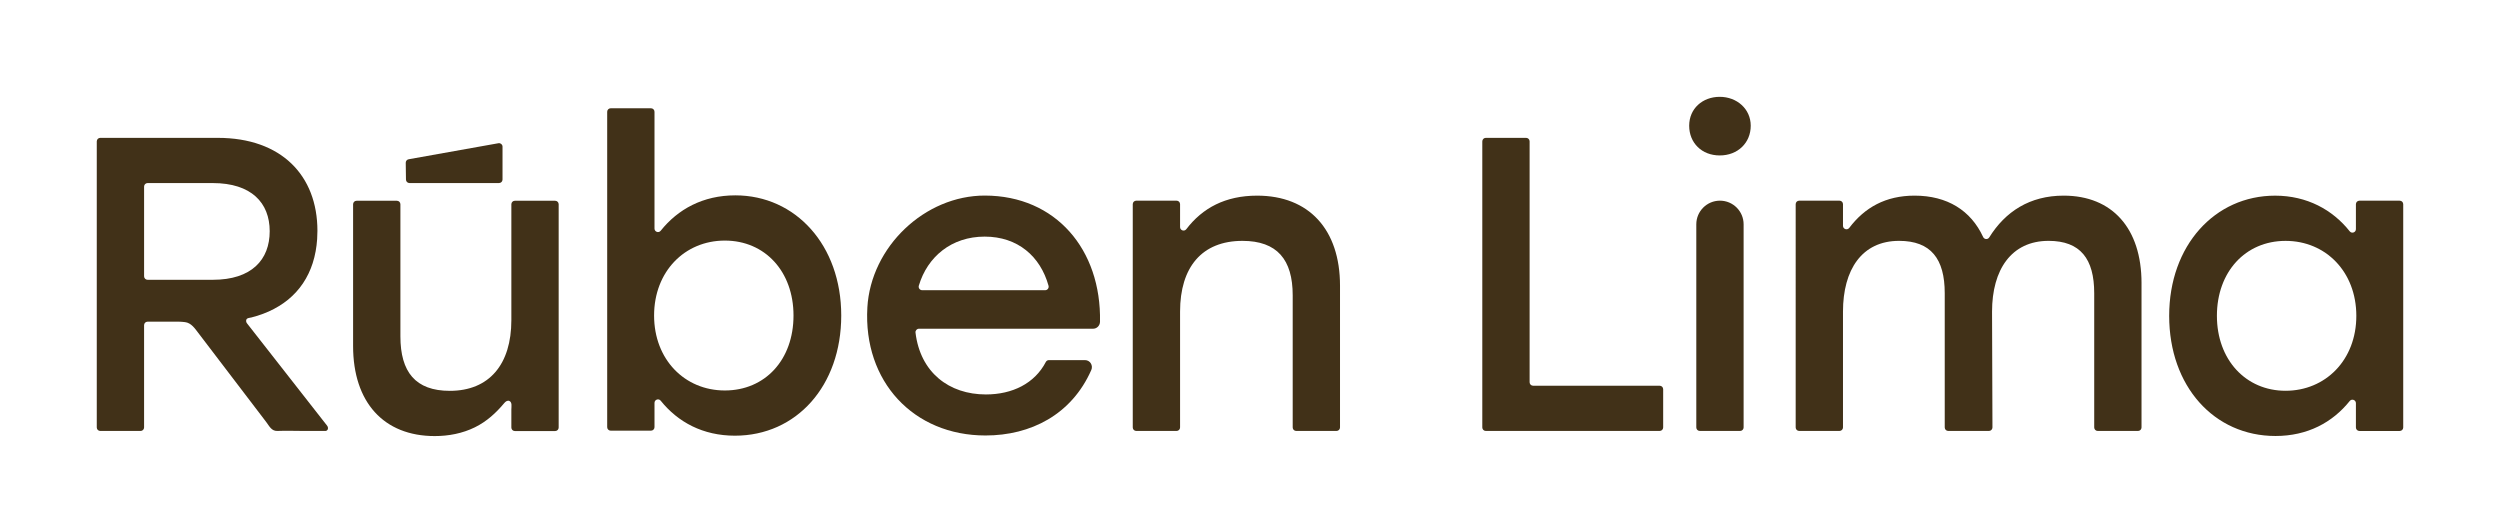 <?xml version="1.0" encoding="UTF-8"?>
<svg id="Camada_1" data-name="Camada 1" xmlns="http://www.w3.org/2000/svg" viewBox="0 0 3031.89 640">
  <defs>
    <style>
      .cls-1 {
        fill: #413118;
        stroke-width: 0px;
      }
    </style>
  </defs>
  <g>
    <path class="cls-1" d="M2630.68,383.02c0-85.3,55.35-145.73,128.46-145.73,38.68,0,69.78,17.13,90.5,43.26,2.48,3.13,7.5,1.35,7.5-2.64v-30.29c0-2.34,1.89-4.23,4.23-4.23h48.92c2.34,0,4.23,1.89,4.23,4.23v270.81c0,2.34-1.89,4.23-4.23,4.23h-48.92c-2.34,0-4.23-1.89-4.23-4.23v-29.46c0-3.97-5-5.77-7.49-2.67-20.89,26.06-51.25,42.45-90.01,42.45-74.64,0-128.97-60.42-128.97-145.73ZM2857.65,383.02c0-53.32-37.07-90.89-85.81-90.89s-83.27,37.57-83.27,90.89,35.03,90.89,83.27,90.89,85.81-37.07,85.81-90.89Z"/>
    <path class="cls-1" d="M1859.28,467.79h153.51c2.34,0,4.23,1.89,4.23,4.23v46.38c0,2.34-1.89,4.23-4.23,4.23h-210.89c-2.34,0-4.23-1.89-4.23-4.23V171.42c0-2.34,1.89-4.23,4.23-4.23h48.92c2.34,0,4.23,1.89,4.23,4.23v292.14c0,2.34,1.89,4.23,4.23,4.23Z"/>
    <path class="cls-1" d="M2123.21,152.46c0,20.82-15.74,36.05-37.57,36.05s-37.07-15.23-37.07-36.05,16.25-35.03,37.07-35.03,37.57,14.72,37.57,35.03ZM2085.89,243.36h0c15.84,0,28.69,12.84,28.69,28.69v246.35c0,2.34-1.89,4.23-4.23,4.23h-48.92c-2.34,0-4.23-1.89-4.23-4.23v-246.35c0-15.84,12.84-28.69,28.69-28.69Z"/>
    <path class="cls-1" d="M2597.14,343.39v175.01c0,2.34-1.89,4.23-4.23,4.23h-48.91c-2.34,0-4.23-1.89-4.23-4.23v-162.83c0-41.63-16.76-63.47-55.35-63.47-45.19,0-68.55,35.03-68.55,85.81l.49,140.47c0,2.34-1.89,4.25-4.23,4.25h-49.41c-2.34,0-4.23-1.89-4.23-4.23v-162.83c0-41.63-16.76-63.47-55.35-63.47-45.19,0-68.04,35.03-68.04,85.81v140.48c0,2.34-1.89,4.23-4.23,4.23h-48.92c-2.34,0-4.23-1.89-4.23-4.23V247.59c0-2.34,1.89-4.23,4.23-4.23h48.92c2.34,0,4.23,1.89,4.23,4.23v26.26c0,4.06,5.14,5.76,7.59,2.53,18.73-24.72,44.12-39.12,79.24-39.12,39.59,0,68.24,17.93,83.12,50.15,1.42,3.07,5.62,3.38,7.41.51,19.47-31.32,49.15-50.66,90.25-50.66,58.9,0,94.44,39.61,94.44,106.12Z"/>
  </g>
  <g>
    <path class="cls-1" d="M793.75,488.6v29.46c0,2.34-1.89,4.23-4.23,4.23h-48.92c-2.34,0-4.23-1.89-4.23-4.23V135.54c0-2.34,1.89-4.23,4.23-4.23h48.92c2.34,0,4.23,1.89,4.23,4.23v141.66c0,3.98,5.01,5.77,7.49,2.66,20.9-26.14,51.3-42.94,90.51-42.94,73.12,0,128.47,60.43,128.47,145.73s-54.33,145.73-128.97,145.73c-38.76,0-69.11-16.4-90.01-42.45-2.49-3.1-7.49-1.31-7.49,2.67ZM962.33,382.66c0-53.32-34.53-90.89-83.27-90.89s-85.81,37.57-85.81,90.89,37.07,90.89,85.81,90.89,83.27-37.07,83.27-90.89Z"/>
    <path class="cls-1" d="M117.37,171.42c0-2.34,1.89-4.23,4.23-4.23h142.51c77.18,0,120.85,45.7,120.85,112.73,0,3.33-.11,6.67-.33,10-.67,9.92-2.38,19.79-5.44,29.26-2.8,8.67-6.73,16.97-11.83,24.53-4.96,7.35-10.99,13.95-17.84,19.58s-15.08,10.64-23.48,14.41c-4.47,2.01-9.07,3.73-13.74,5.2-2.43.76-4.88,1.46-7.35,2.09-2.2.56-5.87.48-6.36,3.24-.26,1.46.09,2.84,1,3.94,2.94,3.59,5.73,7.32,8.59,10.98,4.03,5.15,8.06,10.3,12.09,15.44,4.79,6.12,9.59,12.25,14.38,18.37,5.16,6.59,10.31,13.18,15.47,19.77,5.12,6.54,10.24,13.08,15.36,19.62,4.68,5.98,9.36,11.96,14.04,17.94,3.84,4.91,7.68,9.81,11.52,14.72,1.91,2.43,3.81,4.87,5.72,7.3.89,1.14,1.3,2.94.79,4.27-.41,1.09-1.63,2.05-2.69,2.05-2.47,0-4.94,0-7.41,0h-19.02c-10.65,0-21.4-.45-32.04,0-7.13.3-9.8-5.94-13.58-10.89-3.68-4.83-7.37-9.66-11.05-14.49-4.64-6.09-9.29-12.18-13.93-18.27-5.15-6.75-10.3-13.51-15.45-20.26-5.2-6.82-10.4-13.64-15.6-20.46-4.8-6.29-9.6-12.59-14.39-18.88-3.94-5.17-7.88-10.34-11.82-15.5-4.13-5.42-8.65-12.34-16.23-13.22-2.43-.28-4.94-.54-7.39-.54h-37.98c-2.34,0-4.23,1.89-4.23,4.23v124.07c0,2.34-1.89,4.23-4.23,4.23h-48.92c-2.34,0-4.23-1.89-4.23-4.23V171.42ZM258.02,339.32c47.22,0,69.06-24.37,69.06-58.9s-22.34-58.4-69.06-58.4h-79.04c-2.34,0-4.23,1.89-4.23,4.23v108.83c0,2.34,1.89,4.23,4.23,4.23h79.04Z"/>
    <path class="cls-1" d="M1051.89,372.98c4.22-73.68,69.71-135.97,142.68-135.8,85.87.21,141.15,65.48,139.47,153.04-.09,4.66-3.77,8.44-8.38,8.44h-211.2c-2.48,0-4.47,2.18-4.18,4.67,5.76,48.33,40.62,75.04,85.38,75.04,32.19,0,59.17-13.42,72.64-39.34.73-1.4,2.13-2.3,3.69-2.3h43.87c6.11,0,10.09,6.39,7.6,12.04-23.91,54.15-73.48,79.36-128.3,79.36-87.25,0-148.4-65.46-143.26-155.15ZM1267.58,351.94c2.8,0,4.78-2.73,4.02-5.45-9.9-35.6-37.3-59.54-77.45-59.54s-69.39,24.34-79.84,59.47c-.82,2.74,1.17,5.52,4,5.52h149.28Z"/>
    <path class="cls-1" d="M1377.99,243.36h48.92c2.34,0,4.23,1.89,4.23,4.23v27.8c0,4.04,5.12,5.77,7.57,2.56,19.62-25.74,47.43-40.68,85.86-40.68,62.96,0,100.54,41.13,100.54,109.17v171.96c0,2.34-1.89,4.23-4.23,4.23h-48.92c-2.34,0-4.23-1.89-4.23-4.23v-160.28c0-43.16-18.79-66.01-60.93-66.01-49.25,0-75.66,31.99-75.66,85.81v140.48c0,2.34-1.89,4.23-4.23,4.23h-48.92c-2.34,0-4.23-1.89-4.23-4.23V247.59c0-2.34,1.89-4.23,4.23-4.23Z"/>
    <g>
      <path class="cls-1" d="M673.3,243.47h-48.92c-2.34,0-4.23,1.89-4.23,4.23v140.48c0,53.82-26.91,85.81-74.64,85.81-41.63,0-59.92-22.85-59.92-66.01v-160.28c0-2.34-1.89-4.23-4.23-4.23h-48.92c-2.34,0-4.23,1.89-4.23,4.23v171.97c0,68.04,37.07,109.17,99.02,109.17,16.79,0,33.61-3.2,48.73-10.65,14.21-6.99,25.48-17.29,35.56-29.33.77-.92,1.64-1.77,2.73-2.35,1.03-.54,2.29-.76,3.37-.32,3.76,1.53,2.53,7.11,2.53,10.26v22.06c0,2.34,1.89,4.23,4.23,4.23h48.92c2.34,0,4.23-1.89,4.23-4.23V247.71c0-2.34-1.89-4.23-4.23-4.23Z"/>
      <path class="cls-1" d="M604.77,173.64l-108.9,19.45c-2.18.22-3.83,2.06-3.81,4.25l.28,20.47c.02,2.32,1.91,4.19,4.23,4.19h108.63c2.34,0,4.23-1.9,4.23-4.23v-39.92c0-2.5-2.17-4.46-4.66-4.21Z"/>
    </g>
  </g>
</svg>